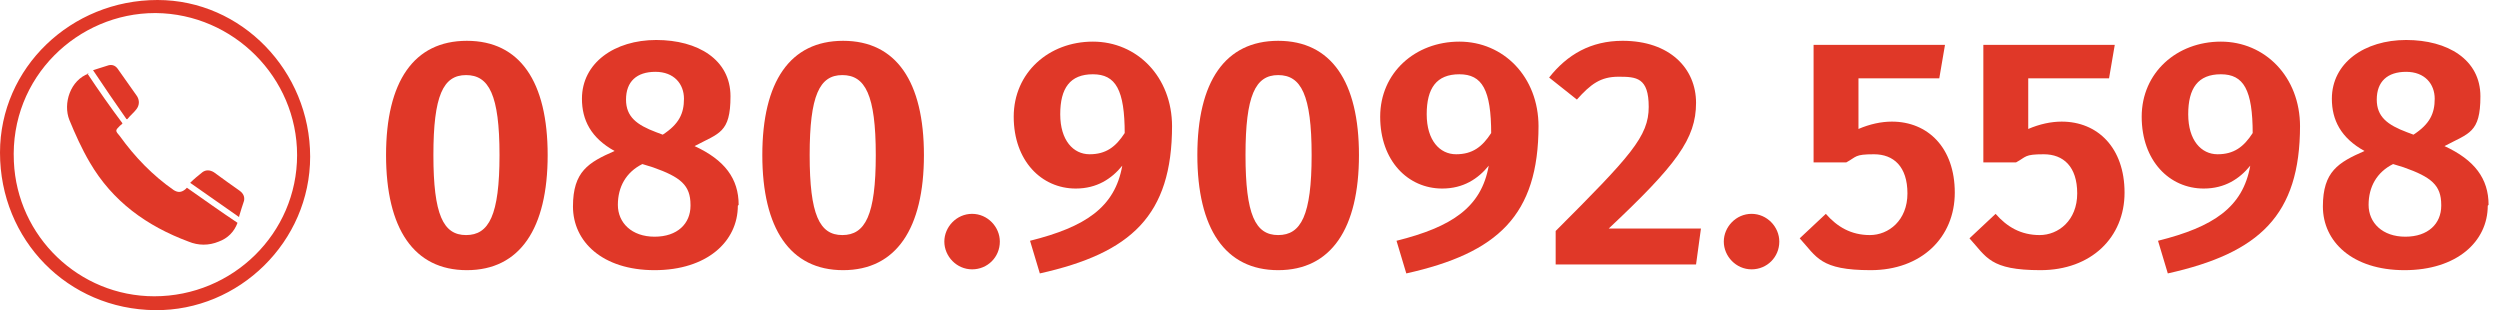 <?xml version="1.0" encoding="UTF-8"?>
<svg id="a" xmlns="http://www.w3.org/2000/svg" version="1.1" viewBox="0 0 306.3 38">
  <defs>
    <style>
      .cls-1 {
        fill: #e03828;
        stroke-width: 0px;
      }
    </style>
  </defs>
  <g>
    <path class="cls-1" d="M67.1,19c0,9-3.4,14.1-9.9,14.1s-9.9-5.1-9.9-14.1,3.4-14,9.9-14,9.9,5,9.9,14ZM53.1,19c0,7.3,1.2,9.8,4,9.8s4.1-2.4,4.1-9.8-1.3-9.8-4.1-9.8-4,2.5-4,9.8Z"/>
    <path class="cls-1" d="M90.4,25.2c0,4.4-3.8,7.9-10.2,7.9s-10-3.5-10-7.8,1.9-5.4,5.1-6.8c-2.9-1.6-4-3.8-4-6.4,0-4.4,4-7.2,9.1-7.2s9.1,2.4,9.1,6.9-1.4,4.5-4.4,6.1c3.7,1.7,5.4,4,5.4,7.2ZM84.6,25.1c0-2.4-1.2-3.4-4.6-4.6l-1.3-.4c-2,1-3,2.8-3,5s1.7,3.9,4.5,3.9,4.4-1.6,4.4-3.8ZM76.7,12.2c0,2.1,1.3,3.1,3.7,4l.8.3c2-1.3,2.6-2.6,2.6-4.4s-1.2-3.3-3.5-3.3-3.6,1.2-3.6,3.4Z"/>
    <path class="cls-1" d="M113.2,19c0,9-3.4,14.1-9.9,14.1s-9.9-5.1-9.9-14.1,3.4-14,9.9-14,9.9,5,9.9,14ZM99.2,19c0,7.3,1.2,9.8,4,9.8s4.1-2.4,4.1-9.8-1.3-9.8-4.1-9.8-4,2.5-4,9.8Z"/>
    <path class="cls-1" d="M122.5,29.6c0,1.9-1.5,3.4-3.4,3.4s-3.4-1.6-3.4-3.4,1.5-3.4,3.4-3.4,3.4,1.6,3.4,3.4Z"/>
    <path class="cls-1" d="M143.6,15.4c0,11-5,15.6-16.2,18.1l-1.2-4c6.8-1.7,10.4-4.1,11.3-9.2-1.3,1.6-3.1,2.8-5.7,2.8-4.2,0-7.6-3.4-7.6-8.8s4.3-9.2,9.7-9.2,9.7,4.3,9.7,10.4ZM137.8,16.4c0-5.4-1.1-7.3-3.9-7.3s-4,1.7-4,4.9,1.6,4.9,3.6,4.9,3.2-.9,4.3-2.6Z"/>
    <path class="cls-1" d="M166.5,19c0,9-3.4,14.1-9.9,14.1s-9.9-5.1-9.9-14.1,3.4-14,9.9-14,9.9,5,9.9,14ZM152.6,19c0,7.3,1.2,9.8,4,9.8s4.1-2.4,4.1-9.8-1.3-9.8-4.1-9.8-4,2.5-4,9.8Z"/>
    <path class="cls-1" d="M188.5,15.4c0,11-5,15.6-16.2,18.1l-1.2-4c6.8-1.7,10.4-4.1,11.3-9.2-1.3,1.6-3.1,2.8-5.7,2.8-4.2,0-7.6-3.4-7.6-8.8s4.3-9.2,9.7-9.2,9.7,4.3,9.7,10.4ZM182.7,16.4c0-5.4-1.1-7.3-3.9-7.3s-4,1.7-4,4.9,1.6,4.9,3.6,4.9,3.2-.9,4.3-2.6Z"/>
    <path class="cls-1" d="M207.8,12.6c0,4.4-2.4,7.6-10.7,15.4h11.3l-.6,4.4h-17.2v-4.1c9.2-9.2,11.4-11.6,11.4-15.2s-1.5-3.7-3.7-3.7-3.4.9-5.1,2.8l-3.4-2.7c2.2-2.8,5.1-4.5,9-4.5,5.8,0,9,3.4,9,7.6Z"/>
    <path class="cls-1" d="M218,29.6c0,1.9-1.5,3.4-3.4,3.4s-3.4-1.6-3.4-3.4,1.5-3.4,3.4-3.4,3.4,1.6,3.4,3.4Z"/>
    <path class="cls-1" d="M237.7,9.6h-10v6.2c1.4-.6,2.8-.9,4.1-.9,4.4,0,7.7,3.2,7.7,8.7s-4.1,9.5-10.3,9.5-6.6-1.6-8.7-3.9l3.2-3c1.4,1.6,3.1,2.6,5.4,2.6s4.6-1.8,4.6-5.1-1.7-4.8-4.1-4.8-2.1.3-3.4,1h-4V5.5h16.1l-.7,4.1Z"/>
    <path class="cls-1" d="M258.5,9.6h-10v6.2c1.4-.6,2.8-.9,4.1-.9,4.4,0,7.7,3.2,7.7,8.7s-4.1,9.5-10.3,9.5-6.6-1.6-8.7-3.9l3.2-3c1.4,1.6,3.1,2.6,5.4,2.6s4.6-1.8,4.6-5.1-1.7-4.8-4.1-4.8-2.1.3-3.4,1h-4V5.5h16.1l-.7,4.1Z"/>
    <path class="cls-1" d="M281.8,15.4c0,11-5,15.6-16.2,18.1l-1.2-4c6.8-1.7,10.4-4.1,11.3-9.2-1.3,1.6-3.1,2.8-5.7,2.8-4.2,0-7.6-3.4-7.6-8.8s4.3-9.2,9.7-9.2,9.7,4.3,9.7,10.4ZM276,16.4c0-5.4-1.1-7.3-3.9-7.3s-4,1.7-4,4.9,1.6,4.9,3.6,4.9,3.2-.9,4.3-2.6Z"/>
    <path class="cls-1" d="M304.8,25.2c0,4.4-3.8,7.9-10.2,7.9s-10-3.5-10-7.8,1.9-5.4,5.1-6.8c-2.9-1.6-4-3.8-4-6.4,0-4.4,4-7.2,9.1-7.2s9.1,2.4,9.1,6.9-1.4,4.5-4.4,6.1c3.7,1.7,5.4,4,5.4,7.2ZM299.1,25.1c0-2.4-1.2-3.4-4.6-4.6l-1.3-.4c-2,1-3,2.8-3,5s1.7,3.9,4.5,3.9,4.4-1.6,4.4-3.8ZM291.2,12.2c0,2.1,1.3,3.1,3.7,4l.8.3c2-1.3,2.6-2.6,2.6-4.4s-1.2-3.3-3.5-3.3-3.6,1.2-3.6,3.4Z"/>
  </g>
  <g>
    <path class="cls-1" d="M19,38C8.3,37.9,0,29.4,0,18.7,0,8.3,8.7,0,19.3,0c10.3,0,18.7,8.7,18.7,19.2,0,10.4-8.7,18.9-19,18.8ZM19,1.6C9.6,1.6,1.2,9.4,1.7,19.8c.4,9.2,8,16.5,17.2,16.5,9.6,0,17.5-7.7,17.5-17.3,0-9.5-7.8-17.3-17.3-17.4Z"/>
    <path class="cls-1" d="M10.7,9c1.4,2.1,2.8,4.1,4.3,6.1,0,.1-.2.2-.3.3-.6.6-.6.6,0,1.3,1.8,2.5,4,4.8,6.6,6.6.5.3.9.3,1.4-.1,0,0,.1-.1.2-.2,2,1.4,4.1,2.9,6.2,4.3-.4,1.1-1.2,1.9-2.3,2.3-1.2.5-2.5.5-3.7,0-5.1-1.9-9.3-4.9-12.1-9.7-1-1.7-1.8-3.5-2.5-5.2-.8-2,.1-4.9,2.4-5.7h0Z"/>
    <path class="cls-1" d="M29.3,26.6c-2-1.4-4-2.8-6-4.2.5-.5,1-.9,1.5-1.3.4-.3.9-.3,1.4,0,1.1.8,2.2,1.6,3.2,2.3.4.3.6.7.5,1.2-.2.6-.4,1.2-.6,1.9h0Z"/>
    <path class="cls-1" d="M15.5,14.6c-1.4-2-2.7-3.9-4.1-6,.7-.2,1.2-.4,1.9-.6.4-.1.8,0,1.1.4.8,1.1,1.6,2.3,2.4,3.4.3.5.3,1.1-.1,1.6-.3.4-.7.7-1.1,1.2h0Z"/>
  </g>
</svg>
